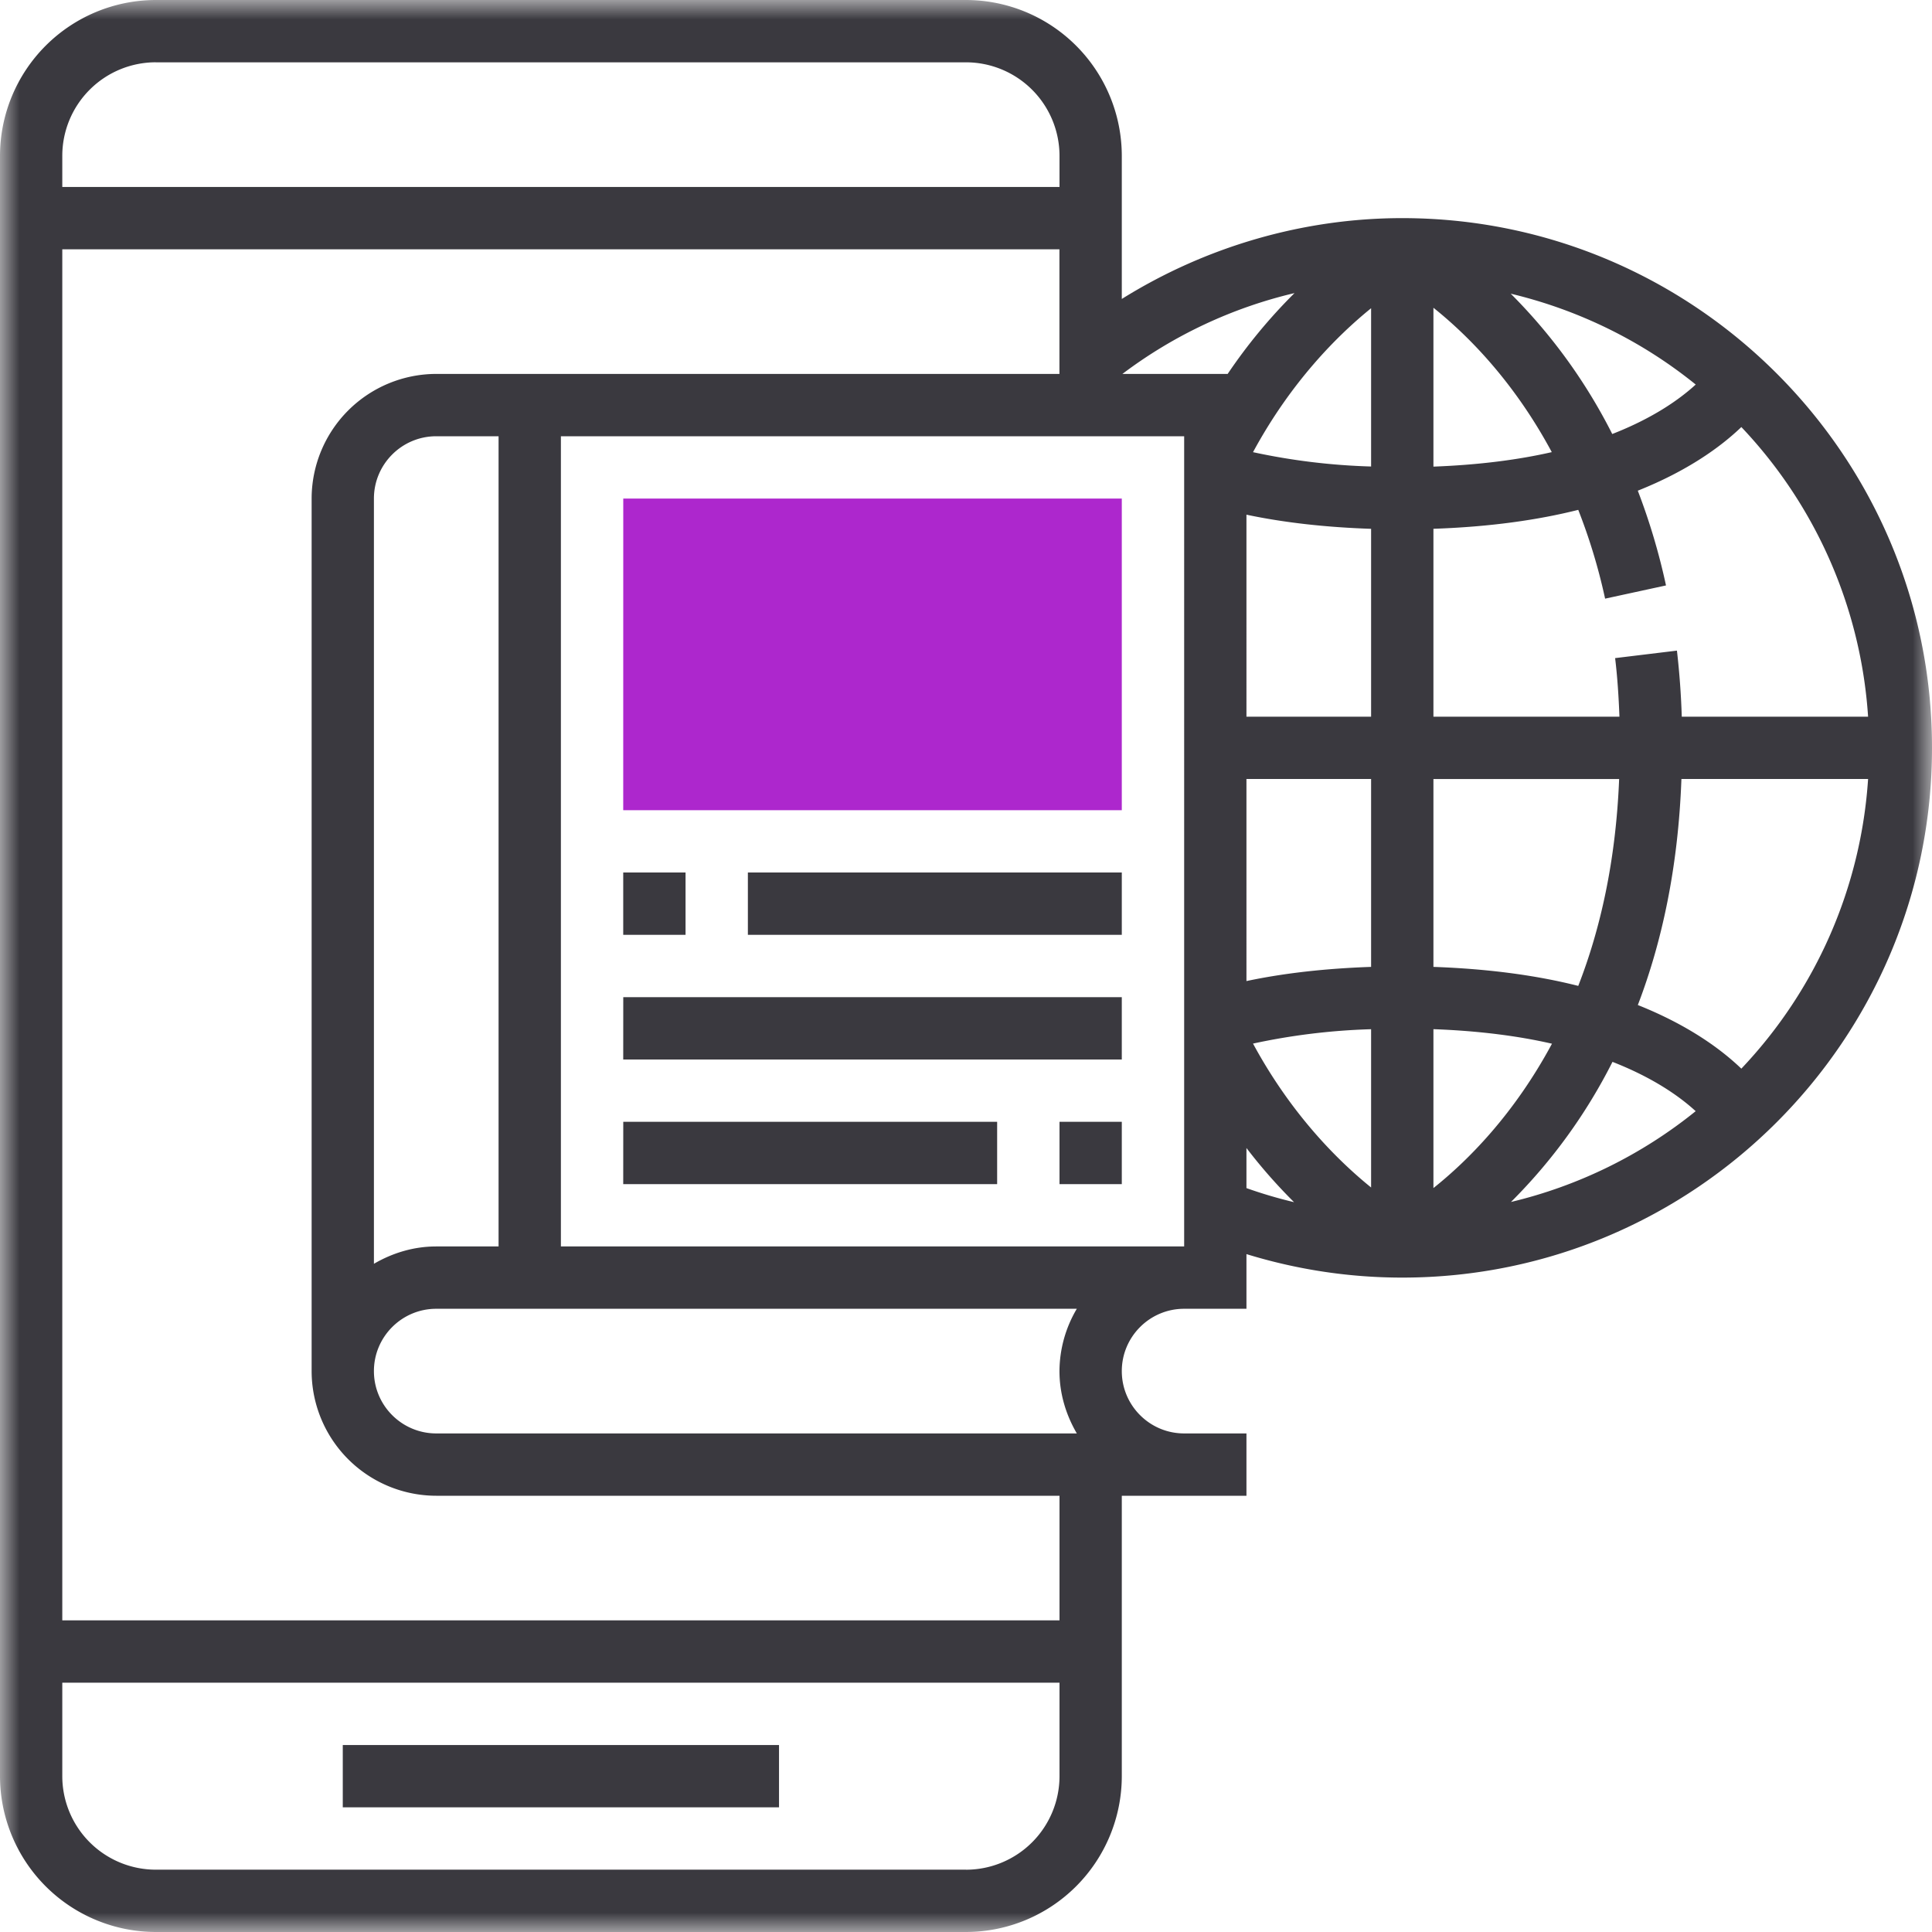 <svg xmlns="http://www.w3.org/2000/svg" xmlns:xlink="http://www.w3.org/1999/xlink" width="50" height="50" viewBox="0 0 50 50">
    <defs>
        <path id="a" d="M0 0h50v50H0z"/>
    </defs>
    <g fill="none" fill-rule="evenodd">
        <path fill="#AD27CD" d="M16.129 20.968h12.903v-8.065H16.13z"/>
        <path fill="#3A393F" d="M8.871 46.774h11.29v-1.613H8.871zM27.42 30.645h1.612v-1.613H27.42zM16.129 30.645h9.677v-1.613H16.13zM16.129 27.42h12.903v-1.614H16.13zM19.355 24.194h9.677V22.58h-9.677zM16.129 24.194h1.613V22.58h-1.613z"/>
        <g>
            <mask id="b" fill="#fff">
                <use xlink:href="#a"/>
            </mask>
            <path fill="#3A393F" d="M45.065 27.656c-.537-.515-1.39-1.133-2.678-1.646.617-1.61 1.044-3.548 1.128-5.85h4.831a12.034 12.034 0 0 1-3.28 7.496zM32.258 29.71a13.69 13.69 0 0 0 1.232 1.402c-.416-.099-.827-.22-1.232-.364V29.71zm-17.742 2.548h16.13V11.29h-16.13v20.968zm13.352 4.839H11.29c-.89 0-1.613-.724-1.613-1.613 0-.89.724-1.613 1.613-1.613h16.578a3.193 3.193 0 0 0-.449 1.613c0 .59.171 1.136.449 1.613zM11.29 32.258c-.59 0-1.136.171-1.613.449V12.903c0-.89.724-1.613 1.613-1.613h1.613v20.968H11.29zm16.13 9.677H1.612V6.452h25.806v3.225H11.29a3.23 3.23 0 0 0-3.225 3.226v22.58a3.229 3.229 0 0 0 3.225 3.227h16.13v3.225zM25 48.387H4.032a2.422 2.422 0 0 1-2.42-2.42v-2.419H27.42v2.42A2.422 2.422 0 0 1 25 48.388zM4.032 1.613H25a2.422 2.422 0 0 1 2.42 2.42v.806H1.612v-.807a2.422 2.422 0 0 1 2.42-2.42zm33.065 23.41v-4.862h4.806c-.085 2.123-.488 3.894-1.058 5.354-1.036-.263-2.28-.44-3.748-.492zm4.634 2.458c1.057.413 1.738.896 2.153 1.276a12.05 12.05 0 0 1-4.78 2.35 14.047 14.047 0 0 0 2.627-3.626zm-4.634 3.266v-4.112c1.197.044 2.213.18 3.068.376-.992 1.846-2.194 3.04-3.068 3.736zm-1.613-4.11v4.095c-.872-.705-2.073-1.905-3.056-3.724a16.684 16.684 0 0 1 3.056-.372zm-3.712-16.96h-2.724a11.939 11.939 0 0 1 4.454-2.092 13.887 13.887 0 0 0-1.73 2.092zM39.096 7.6c1.78.425 3.41 1.236 4.789 2.352-.416.381-1.099.866-2.16 1.28A14.147 14.147 0 0 0 39.097 7.6zm-2 .364c.873.697 2.074 1.892 3.064 3.737-.853.195-1.869.33-3.063.375V7.964zm-4.668 3.738c.984-1.82 2.185-3.02 3.056-3.725v4.096a16.692 16.692 0 0 1-3.056-.371zm-.17 6.846V13.32c.985.208 2.068.327 3.226.366v4.862h-3.226zm3.226 6.475c-1.158.04-2.241.158-3.226.367V20.16h3.226v4.862zm12.862-6.475h-4.822a20.501 20.501 0 0 0-.125-1.71l-1.6.194c.06.49.092 1 .112 1.516h-4.814v-4.863c1.468-.05 2.712-.229 3.748-.49.273.696.512 1.455.695 2.298l1.576-.342a16.669 16.669 0 0 0-.73-2.452c1.289-.514 2.142-1.131 2.68-1.647a12.038 12.038 0 0 1 3.28 7.496zM36.29 5.645c-2.57 0-5.092.741-7.258 2.092V4.032A4.037 4.037 0 0 0 25 0H4.032A4.037 4.037 0 0 0 0 4.032v41.936A4.037 4.037 0 0 0 4.032 50H25a4.037 4.037 0 0 0 4.032-4.032V38.71h3.226v-1.613h-1.613c-.89 0-1.613-.724-1.613-1.613 0-.89.724-1.613 1.613-1.613h1.613v-1.415c1.302.4 2.652.608 4.032.608 7.56 0 13.71-6.15 13.71-13.71 0-7.559-6.15-13.709-13.71-13.709z" mask="url(#b)"/>
        </g>
    </g>
</svg>
